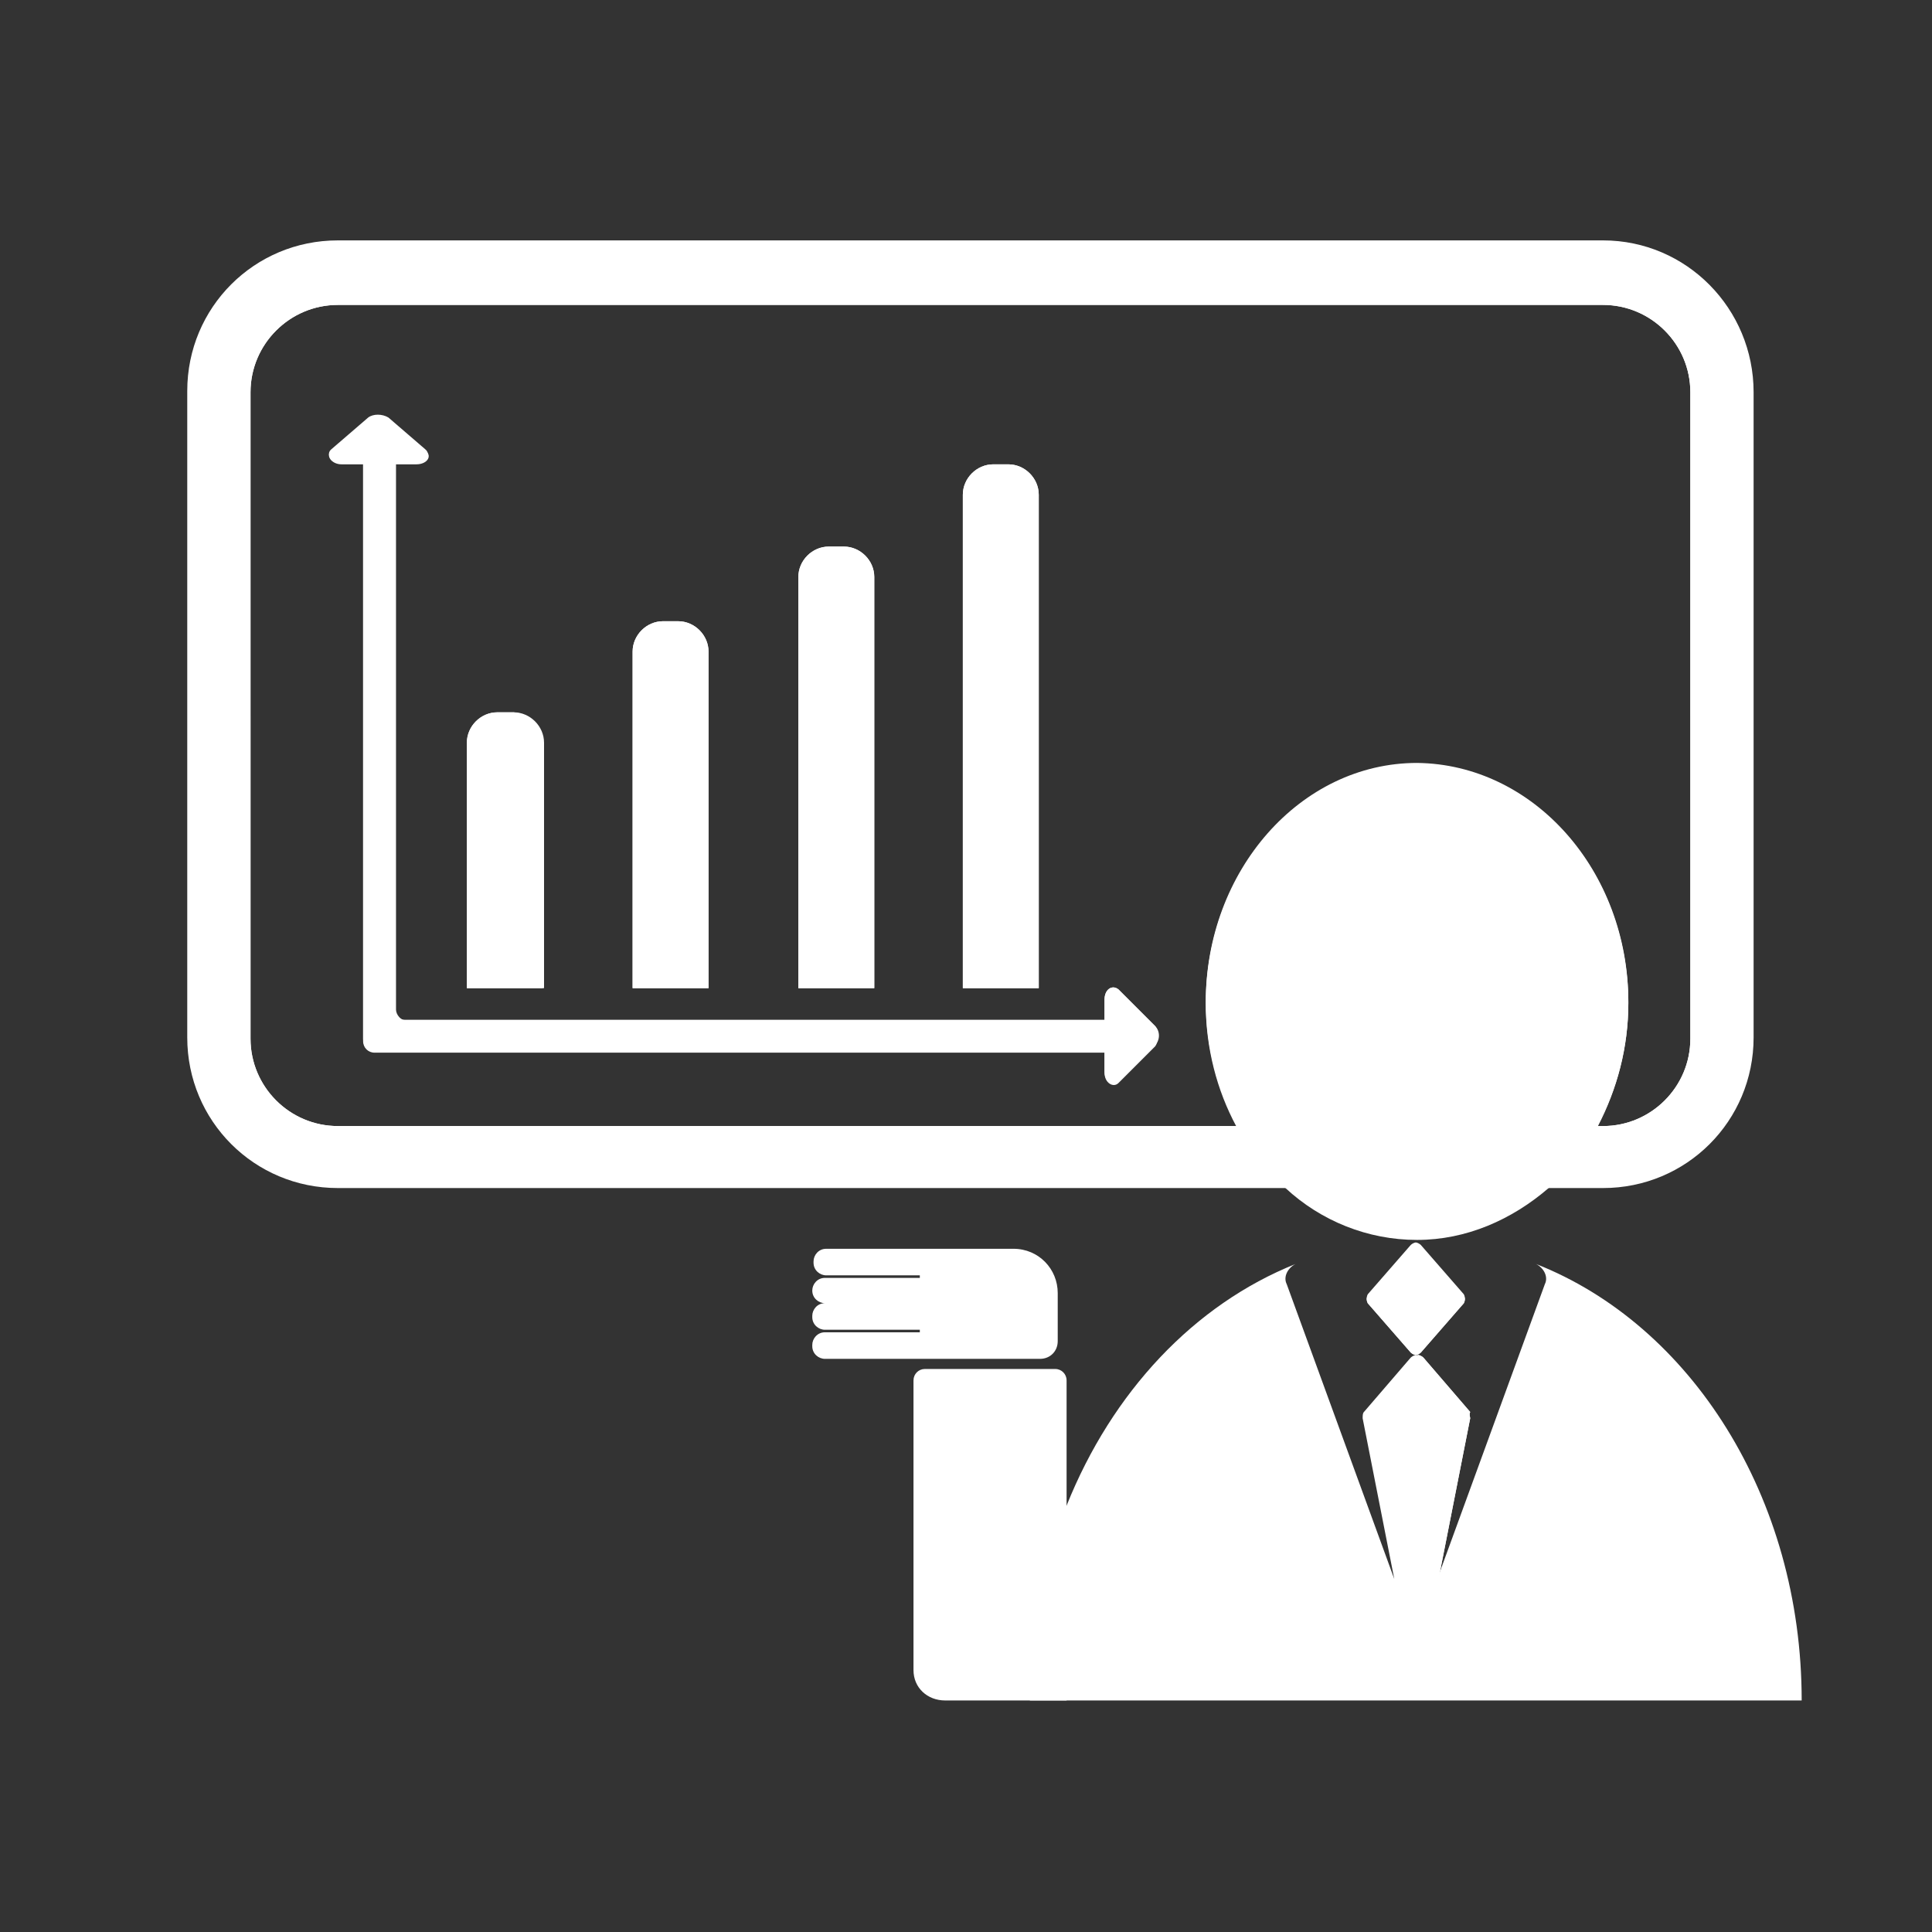 <?xml version="1.0" encoding="utf-8"?>
<!-- Generator: Adobe Illustrator 27.0.0, SVG Export Plug-In . SVG Version: 6.00 Build 0)  -->
<svg version="1.1" xmlns="http://www.w3.org/2000/svg" xmlns:xlink="http://www.w3.org/1999/xlink" x="0px" y="0px"
	 viewBox="0 0 152.7 152.7" style="enable-background:new 0 0 152.7 152.7;" xml:space="preserve">
<rect x="0" y="0" width="152.7" height="152.7" fill="#333333" stroke="none"/>
<style type="text/css">
	.st0{fill:#F7F6F5;}
	.st1{fill:#010201;}
	.st2{fill-rule:evenodd;clip-rule:evenodd;fill:#FFFFFF;}
	.st3{fill-rule:evenodd;clip-rule:evenodd;fill:#010201;}
	.st4{fill:#FFFFFF;}
	.st5{fill-rule:evenodd;clip-rule:evenodd;}
	.st6{fill:url(#SVGID_1_);}
	.st7{display:none;}
	.st8{fill-rule:evenodd;clip-rule:evenodd;fill:none;stroke:#FFFFFF;stroke-width:3;stroke-miterlimit:10;}
	.st9{fill:none;stroke:#FFFFFF;stroke-width:3;stroke-miterlimit:10;}
	.st10{display:none;fill:#FFFFFF;}
</style>
<g id="Background">
</g>
<g id="Graphic_Elements">
	<g id="_x31_2">
		<g>
			<path class="st4" d="M74.7,134.4h9.6v-25.3c0-0.5-0.4-0.9-0.9-0.9H73.1c-0.5,0-0.9,0.4-0.9,0.9V132
				C72.2,133.4,73.3,134.4,74.7,134.4z"/>
			<path class="st4" d="M73.5,115.5H83c0.4,0,0.6-0.3,0.6-0.6v-5.2c0-0.4-0.3-0.6-0.6-0.6h-9.5c-0.4,0-0.6,0.3-0.6,0.6v5.2
				C72.9,115.1,73.1,115.5,73.5,115.5z"/>
			<path class="st4" d="M65.3,100.8c-0.5,0-1-0.4-1-1v-0.1c0-0.5,0.4-1,1-1h7.5l0,0h7.3c2,0,3.5,1.6,3.5,3.5v3.8
				c0,0.8-0.6,1.4-1.4,1.4h-4.8l0,0H65.2c-0.5,0-1-0.4-1-1v-0.1c0-0.5,0.4-1,1-1h7.5v-0.2h-7.5c-0.5,0-1-0.4-1-1v-0.1
				c0-0.5,0.4-1,1-1h7.5V103h-7.5c-0.5,0-1-0.4-1-1V102c0-0.5,0.4-1,1-1h7.5v-0.2H65.3z"/>
			<path class="st4" d="M42.9,78.1h-6V58.7c0-1.3,1.1-2.4,2.4-2.4h1.3c1.3,0,2.4,1.1,2.4,2.4V78.1z"/>
			<path class="st4" d="M56,78.1h-6V51.5c0-1.3,1.1-2.4,2.4-2.4h1.2c1.3,0,2.4,1.1,2.4,2.4L56,78.1L56,78.1z"/>
			<path class="st4" d="M69.1,78.1h-6V45.6c0-1.3,1.1-2.4,2.4-2.4h1.2c1.3,0,2.4,1.1,2.4,2.4L69.1,78.1L69.1,78.1z"/>
			<path class="st4" d="M82.1,78.1h-6v-39c0-1.3,1.1-2.4,2.4-2.4h1.2c1.3,0,2.4,1.1,2.4,2.4L82.1,78.1L82.1,78.1z"/>
			<path class="st4" d="M91.3,81.1c0.4,0.4,0.4,1.1,0,1.5l-2.9,2.9c-0.4,0.4-1.1,0-1.1-0.8v-1.7H29.6c-0.5,0-0.9-0.4-0.9-0.9v-1.7
				l0,0V36.6H27c-0.8,0-1.3-0.7-0.8-1.1l2.9-2.5c0.4-0.3,1.1-0.3,1.6,0l2.9,2.5c0.5,0.4,0.1,1.1-0.8,1.1h-1.7v43.1
				c0,0.4,0.4,0.9,0.9,0.9h55.3V79c0-0.8,0.6-1.2,1.1-0.8L91.3,81.1z"/>
			<path class="st4" d="M124.2,21.5H29.3c-6.6,0-12,5.3-12,12v46c0,6.6,5.3,12,12,12h95c0.1,0,0.3,0,0.5,0c6.4-0.3,11.5-5.5,11.5-12
				v-46C136.1,26.9,130.8,21.5,124.2,21.5z M133.6,82.1c0,3.8-3.1,6.9-6.9,6.9h-0.4c1.5-2.9,2.4-6.2,2.4-9.7
				c0-10.4-7.5-18.9-16.7-18.9c-9.2,0-16.7,8.5-16.7,18.9c0,3.6,0.9,6.9,2.4,9.7H26.7c-3.8,0-6.9-3.1-6.9-6.9V31
				c0-3.8,3.1-6.9,6.9-6.9h100c3.8,0,6.9,3.1,6.9,6.9L133.6,82.1L133.6,82.1z"/>
			<path class="st4" d="M126.7,19h-100c-6.6,0-11.9,5.3-11.9,11.9V82c0,6.6,5.3,11.9,11.9,11.9h100c6.6,0,11.9-5.3,11.9-11.9V31
				C138.6,24.4,133.3,19,126.7,19z M133.6,82.1c0,3.8-3.1,6.9-6.9,6.9h-100c-3.8,0-6.9-3.1-6.9-6.9V31c0-3.8,3.1-6.9,6.9-6.9h100
				c3.8,0,6.9,3.1,6.9,6.9V82.1z"/>
			<path class="st4" d="M42.9,58.7v19.4h-6V58.7c0-1.3,1.1-2.4,2.4-2.4h1.3C41.9,56.4,42.9,57.4,42.9,58.7z"/>
			<path class="st4" d="M56,51.5v26.6h-6V51.5c0-1.3,1.1-2.4,2.4-2.4h1.2C54.9,49.1,56,50.2,56,51.5z"/>
			<path class="st4" d="M69.1,45.6v32.5h-6V45.6c0-1.3,1.1-2.4,2.4-2.4h1.2C68,43.2,69.1,44.3,69.1,45.6z"/>
			<path class="st4" d="M82.1,39.1v39h-6v-39c0-1.3,1.1-2.4,2.4-2.4h1.2C81,36.7,82.1,37.8,82.1,39.1z"/>
			<path class="st4" d="M88.8,81.5v0.8c0,0.5-0.4,0.9-0.9,0.9H29.6c-0.5,0-0.9-0.4-0.9-0.9v-1.7l0,0V35.7c0-0.5,0.4-0.9,0.9-0.9h0.8
				c0.5,0,0.9,0.4,0.9,0.9v44.1c0,0.4,0.4,0.9,0.9,0.9H88C88.4,80.7,88.8,81.1,88.8,81.5z"/>
			<path class="st4" d="M32.9,36.7H27c-0.8,0-1.3-0.7-0.8-1.1l2.9-2.5c0.4-0.3,1.1-0.3,1.6,0l2.9,2.5C34.2,36,33.8,36.7,32.9,36.7z"
				/>
			<path class="st4" d="M91.3,82.7l-2.9,2.9c-0.4,0.4-1.1,0-1.1-0.8V79c0-0.8,0.6-1.2,1.1-0.8l2.9,2.9
				C91.6,81.5,91.6,82.3,91.3,82.7z"/>
			<path class="st4" d="M112.3,106.9c-0.1,0.1-0.3,0.2-0.4,0.2c-0.1,0-0.3-0.1-0.4-0.2l-3.4-3.9c-0.1-0.2-0.1-0.4,0-0.6l3.4-3.9
				c0.1-0.1,0.3-0.2,0.4-0.2c0.1,0,0.3,0.1,0.4,0.2l3.4,3.9c0.1,0.2,0.1,0.4,0,0.6L112.3,106.9z"/>
			<path class="st4" d="M142.4,134.4H81.4l0,0c0-5.5,1-10.8,2.9-15.4c3.6-9,10.1-15.9,18.1-19.1c-0.6,0.3-1,1-0.7,1.6l8.5,23.3
				l-2.5-12.7c0-0.2,0-0.4,0.1-0.5l3.7-4.3c0.1-0.1,0.3-0.2,0.4-0.2c0.1,0,0.3,0.1,0.4,0.2l3.7,4.3c0.1,0.1,0.1,0.3,0.1,0.5
				l-2.5,12.7l8.5-23.3c0.3-0.6-0.1-1.3-0.7-1.6C133.6,104.7,142.4,118.3,142.4,134.4z"/>
			<path class="st4" d="M128.7,79.2c0,3.6-0.9,6.9-2.4,9.7c-0.5,0.9-1,1.7-1.6,2.5c-0.7,1-1.5,1.8-2.3,2.5
				c-2.9,2.5-6.5,4.1-10.4,4.1c-3.9,0-7.6-1.5-10.4-4.1c-0.8-0.8-1.6-1.6-2.3-2.5c-0.6-0.8-1.1-1.7-1.6-2.5
				c-1.5-2.9-2.4-6.2-2.4-9.7c0-10.4,7.5-18.9,16.7-18.9C121.2,60.4,128.7,68.8,128.7,79.2z"/>
			<path class="st4" d="M112.3,106.9c-0.1,0.1-0.3,0.2-0.4,0.2c-0.1,0-0.3-0.1-0.4-0.2l-3.4-3.9c-0.1-0.2-0.1-0.4,0-0.6l3.4-3.9
				c0.1-0.1,0.3-0.2,0.4-0.2c0.1,0,0.3,0.1,0.4,0.2l3.4,3.9c0.1,0.2,0.1,0.4,0,0.6L112.3,106.9z"/>
			<path class="st4" d="M116.2,112.1l-2.5,12.7l-0.5,1.5c-0.4,1.1-1.9,1.1-2.3,0l-0.5-1.5l-2.5-12.7c0-0.2,0-0.4,0.1-0.5l3.7-4.3
				c0.1-0.1,0.3-0.2,0.4-0.2c0.1,0,0.3,0.1,0.4,0.2l3.7,4.3C116.1,111.8,116.2,112,116.2,112.1z"/>
			<path class="st4" d="M115.7,102.9l-3.4,3.9c-0.1,0.1-0.3,0.2-0.4,0.2c-0.1,0-0.3-0.1-0.4-0.2l-3.4-3.9c-0.1-0.2-0.1-0.4,0-0.6
				l3.4-3.9c0.1-0.1,0.3-0.2,0.4-0.2c0.1,0,0.3,0.1,0.4,0.2l3.4,3.9C115.8,102.5,115.8,102.7,115.7,102.9z"/>
			<path class="st4" d="M116.2,112.1l-2.5,12.7l-1.1,5.6c-0.1,0.6-1,0.6-1.1,0l-1.1-5.6l-2.5-12.7c0-0.2,0-0.4,0.1-0.5l3.7-4.3
				c0.1-0.1,0.3-0.2,0.4-0.2c0.1,0,0.3,0.1,0.4,0.2l3.7,4.3C116.1,111.8,116.2,112,116.2,112.1z"/>
		</g>
	</g>
</g>
</svg>
